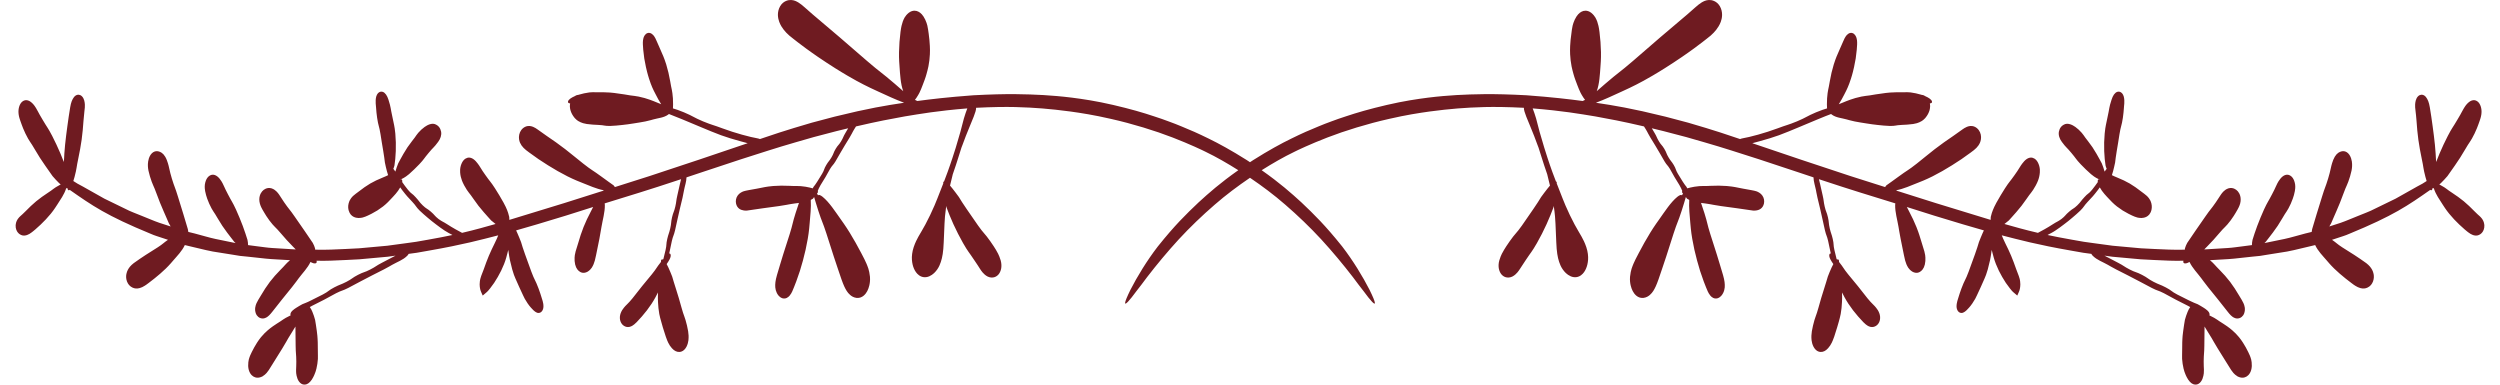 <svg width="156" height="24" viewBox="0 0 156 24" fill="none" xmlns="http://www.w3.org/2000/svg">
<path d="M154.877 13.649C154.823 13.576 154.778 13.532 154.733 13.49C154.645 13.414 154.562 13.34 154.401 13.178C154.075 12.861 154.082 12.847 153.74 12.558C153.392 12.283 153.389 12.287 153.028 12.042C152.662 11.81 152.679 11.76 152.299 11.558C152.268 11.542 152.24 11.528 152.213 11.515C152.253 11.48 152.291 11.446 152.323 11.415C152.461 11.283 152.592 11.134 152.722 10.987C152.874 10.77 152.939 10.678 153.185 10.328C153.513 9.854 153.508 9.848 153.812 9.346C154.104 8.834 154.149 8.873 154.414 8.331C154.544 8.057 154.597 7.912 154.65 7.766C154.676 7.692 154.703 7.618 154.736 7.526C154.768 7.429 154.813 7.31 154.839 7.12C154.864 6.927 154.838 6.765 154.799 6.644C154.759 6.522 154.703 6.425 154.625 6.355C154.547 6.285 154.451 6.242 154.333 6.252C154.216 6.262 154.096 6.329 153.981 6.443C153.867 6.557 153.802 6.662 153.753 6.742C153.707 6.823 153.672 6.888 153.634 6.953C153.565 7.085 153.494 7.217 153.342 7.468C153.046 7.976 153.019 7.951 152.743 8.482C152.477 9.02 152.473 9.017 152.23 9.575C152.122 9.834 152.066 9.976 152.016 10.109C152.01 10.032 152.004 9.954 152 9.878C151.999 9.828 151.978 9.413 151.939 9.037C151.876 8.449 151.871 8.45 151.795 7.865C151.713 7.281 151.716 7.28 151.621 6.699C151.567 6.38 151.496 6.209 151.381 6.058C151.323 5.986 151.226 5.899 151.085 5.91C151.02 5.919 150.949 5.944 150.883 6.012C150.817 6.077 150.768 6.176 150.741 6.275C150.692 6.474 150.703 6.6 150.706 6.706C150.715 6.8 150.723 6.873 150.732 6.948C150.749 7.097 150.768 7.245 150.791 7.541C150.842 8.133 150.827 8.136 150.906 8.724C150.994 9.31 150.999 9.308 151.113 9.887C151.239 10.46 151.198 10.477 151.348 11.043C151.377 11.144 151.401 11.226 151.422 11.296C151.338 11.35 151.253 11.403 151.165 11.459C151.058 11.516 150.95 11.575 150.84 11.634C150.402 11.88 149.935 12.143 149.485 12.397C149.024 12.621 148.582 12.837 148.202 13.021C147.855 13.206 147.489 13.327 147.132 13.478C146.771 13.617 146.417 13.781 146.052 13.905L145.351 14.132C145.39 14.063 145.429 13.995 145.467 13.925C145.578 13.683 145.612 13.572 145.789 13.182C146.021 12.651 146.016 12.647 146.224 12.1C146.422 11.547 146.472 11.574 146.645 11.003C146.729 10.721 146.762 10.547 146.77 10.37C146.773 10.279 146.773 10.19 146.755 10.071C146.734 9.956 146.703 9.816 146.603 9.661C146.499 9.507 146.367 9.448 146.266 9.436C146.165 9.426 146.087 9.446 146.013 9.477C145.874 9.537 145.718 9.668 145.593 9.979C145.478 10.287 145.462 10.422 145.425 10.57C145.393 10.715 145.36 10.862 145.275 11.143C145.104 11.704 145.073 11.688 144.902 12.25C144.728 12.81 144.728 12.81 144.555 13.371C144.409 13.859 144.389 13.925 144.277 14.3C144.266 14.358 144.257 14.415 144.249 14.472L143.85 14.57C143.365 14.694 142.955 14.827 142.555 14.91C142.154 14.993 141.771 15.071 141.349 15.158C141.334 15.161 141.317 15.164 141.301 15.167C141.328 15.141 141.356 15.115 141.382 15.088C141.534 14.905 141.588 14.817 141.825 14.516C142.136 14.1 142.129 14.091 142.407 13.639C142.671 13.173 142.716 13.21 142.946 12.708C143.055 12.452 143.099 12.321 143.141 12.175C143.161 12.102 143.181 12.026 143.199 11.925C143.216 11.822 143.237 11.698 143.216 11.511C143.159 11.156 143.008 10.991 142.849 10.927C142.689 10.861 142.483 10.919 142.296 11.151C142.11 11.389 142.076 11.519 142.013 11.639C141.957 11.765 141.9 11.889 141.774 12.126C141.529 12.605 141.5 12.583 141.272 13.079C141.055 13.582 141.05 13.579 140.852 14.096C140.687 14.549 140.67 14.613 140.557 14.969C140.533 15.081 140.52 15.193 140.521 15.294C140.327 15.319 140.126 15.343 139.908 15.374C139.63 15.404 139.329 15.459 138.996 15.477C138.663 15.497 138.301 15.52 137.899 15.544C137.778 15.554 137.661 15.56 137.546 15.565C137.601 15.507 137.665 15.44 137.752 15.354C138.124 14.973 138.12 14.966 138.475 14.559C138.822 14.143 138.861 14.194 139.193 13.752C139.356 13.528 139.43 13.405 139.503 13.283C139.54 13.219 139.577 13.155 139.623 13.076C139.669 12.991 139.729 12.89 139.783 12.712C139.833 12.53 139.827 12.357 139.79 12.227C139.754 12.097 139.699 12.009 139.64 11.938C139.579 11.868 139.51 11.813 139.418 11.774C139.327 11.736 139.211 11.708 139.053 11.753C138.903 11.804 138.814 11.881 138.745 11.947C138.676 12.015 138.631 12.077 138.587 12.139C138.5 12.262 138.428 12.392 138.272 12.617C137.961 13.072 137.935 13.043 137.623 13.498C137.309 13.951 137.309 13.951 136.995 14.403C136.725 14.799 136.69 14.852 136.483 15.157C136.423 15.269 136.37 15.385 136.342 15.494C136.332 15.53 136.331 15.557 136.331 15.58C135.966 15.581 135.636 15.593 135.335 15.575C134.661 15.542 134.12 15.53 133.581 15.493C133.042 15.443 132.503 15.394 131.829 15.333C131.493 15.287 131.124 15.238 130.704 15.181C130.493 15.152 130.271 15.121 130.034 15.088C129.798 15.047 129.546 15.002 129.278 14.955C128.702 14.854 128.207 14.757 127.767 14.664C127.798 14.646 127.83 14.628 127.861 14.612C127.884 14.599 128.086 14.503 128.257 14.386C128.529 14.208 128.525 14.195 128.79 14.003C129.052 13.8 129.054 13.806 129.308 13.589C129.561 13.367 129.566 13.377 129.811 13.142C130.054 12.903 130.026 12.856 130.26 12.607C130.488 12.346 130.502 12.367 130.722 12.094C130.89 11.888 130.925 11.832 131.027 11.693C131.185 11.987 131.425 12.227 131.636 12.45C131.661 12.48 131.878 12.714 132.099 12.884C132.448 13.143 132.452 13.136 132.821 13.341C133.008 13.437 133.104 13.477 133.2 13.517C133.303 13.555 133.408 13.602 133.634 13.603C133.861 13.593 133.997 13.516 134.108 13.394C134.16 13.329 134.21 13.248 134.241 13.138C134.272 13.03 134.291 12.87 134.247 12.697C134.203 12.524 134.14 12.435 134.09 12.366C134.04 12.298 133.995 12.254 133.95 12.213C133.861 12.132 133.763 12.064 133.594 11.937C133.25 11.685 133.255 11.67 132.895 11.452C132.531 11.251 132.528 11.258 132.153 11.095C131.967 11.022 131.874 10.973 131.782 10.93C131.813 10.843 131.838 10.752 131.858 10.678C131.906 10.503 131.943 10.323 131.983 10.143C132.018 9.904 132.018 9.8 132.086 9.415C132.177 8.897 132.17 8.895 132.255 8.376C132.337 7.855 132.391 7.869 132.468 7.347C132.505 7.085 132.514 6.953 132.525 6.82C132.531 6.753 132.536 6.686 132.542 6.604C132.549 6.529 132.567 6.402 132.557 6.246C132.552 6.165 132.541 6.092 132.522 6.021C132.504 5.955 132.464 5.871 132.423 5.827C132.337 5.73 132.236 5.704 132.144 5.724C132.098 5.734 132.05 5.758 132.009 5.792C131.972 5.824 131.938 5.861 131.908 5.903C131.85 5.983 131.797 6.105 131.76 6.225C131.594 6.731 131.636 6.752 131.518 7.272C131.419 7.8 131.387 7.793 131.332 8.335C131.295 8.88 131.292 8.881 131.302 9.428C131.326 9.902 131.338 9.965 131.386 10.325C131.404 10.401 131.428 10.469 131.457 10.534C131.443 10.55 131.431 10.566 131.421 10.58C131.388 10.621 131.357 10.664 131.327 10.707C131.326 10.703 131.325 10.699 131.323 10.696C131.278 10.523 131.217 10.356 131.151 10.193C131.051 9.989 130.995 9.916 130.824 9.599C130.581 9.185 130.574 9.189 130.296 8.814C130.004 8.459 130.038 8.403 129.709 8.09C129.542 7.944 129.453 7.88 129.348 7.825C129.297 7.799 129.242 7.774 129.17 7.751C129.096 7.732 129.008 7.705 128.872 7.741C128.622 7.831 128.518 8.011 128.475 8.215C128.434 8.426 128.514 8.661 128.659 8.853C128.934 9.229 128.965 9.189 129.254 9.543C129.548 9.889 129.526 9.923 129.835 10.249C130.15 10.567 130.143 10.569 130.478 10.867C130.628 10.992 130.722 11.054 130.811 11.104C130.874 11.138 130.934 11.169 131.018 11.198C131.017 11.2 131.014 11.202 131.013 11.205C130.909 11.153 130.885 11.248 130.902 11.363C130.747 11.573 130.735 11.608 130.54 11.847C130.325 12.113 130.284 12.054 130.064 12.307C129.836 12.549 129.857 12.585 129.621 12.816C129.383 13.045 129.357 12.995 129.113 13.209C128.867 13.418 128.891 13.466 128.637 13.664C128.379 13.85 128.365 13.819 128.102 13.99C127.84 14.164 127.835 14.151 127.568 14.312C127.353 14.426 127.31 14.459 127.166 14.53C126.32 14.333 125.693 14.151 125.077 13.977C125.171 13.907 125.262 13.833 125.354 13.754C125.511 13.59 125.569 13.507 125.819 13.233C126.147 12.854 126.142 12.846 126.443 12.429C126.731 11.999 126.772 12.041 127.031 11.573C127.158 11.336 127.21 11.184 127.246 11.029C127.264 10.951 127.278 10.869 127.286 10.762C127.295 10.66 127.294 10.514 127.248 10.349C127.15 10.02 126.988 9.89 126.834 9.846C126.678 9.805 126.495 9.861 126.305 10.066C126.122 10.277 126.07 10.38 125.997 10.494C125.929 10.606 125.86 10.716 125.711 10.924C125.418 11.344 125.392 11.315 125.112 11.751C124.838 12.195 124.835 12.188 124.574 12.651C124.463 12.857 124.405 12.986 124.358 13.104C124.311 13.225 124.269 13.334 124.223 13.538C124.215 13.6 124.214 13.661 124.215 13.721C123.375 13.468 122.388 13.165 120.805 12.677C119.777 12.35 119 12.104 118.35 11.9C118.343 11.892 118.336 11.882 118.328 11.873C118.783 11.786 119.258 11.571 119.697 11.397C119.751 11.379 120.196 11.204 120.59 11.004C121.205 10.684 121.203 10.677 121.803 10.315C122.398 9.935 122.399 9.937 122.977 9.516C123.262 9.311 123.436 9.159 123.549 8.907C123.604 8.779 123.642 8.606 123.601 8.403C123.558 8.198 123.426 8.004 123.222 7.91C123.007 7.817 122.845 7.874 122.735 7.915C122.621 7.962 122.542 8.017 122.466 8.069C122.319 8.177 122.176 8.282 121.884 8.482C121.302 8.889 121.295 8.875 120.727 9.31C120.164 9.753 120.168 9.762 119.609 10.207C119.05 10.649 119.03 10.607 118.465 11.024C118.062 11.312 117.947 11.404 117.709 11.567C117.674 11.604 117.648 11.64 117.629 11.673C116.101 11.194 115.151 10.894 112.381 9.963C111.025 9.505 110.107 9.194 109.343 8.936C109.61 8.872 109.877 8.788 110.13 8.718C110.183 8.706 110.621 8.581 111.012 8.437C111.624 8.206 111.622 8.196 112.227 7.948C112.83 7.695 112.83 7.695 113.433 7.443C113.872 7.261 113.993 7.215 114.26 7.113C114.275 7.127 114.291 7.142 114.307 7.153C114.576 7.347 114.919 7.364 115.219 7.449C115.249 7.458 115.499 7.531 115.73 7.578C116.091 7.647 116.092 7.642 116.455 7.701C116.818 7.756 116.817 7.76 117.183 7.8C117.549 7.833 117.548 7.845 117.916 7.859C118.284 7.867 118.283 7.811 118.651 7.796C119.019 7.77 119.019 7.788 119.387 7.737C119.574 7.706 119.672 7.673 119.767 7.631C119.861 7.584 119.962 7.552 120.133 7.37C120.292 7.179 120.347 7.046 120.396 6.906C120.417 6.834 120.435 6.758 120.439 6.654C120.439 6.602 120.439 6.546 120.428 6.479C120.426 6.47 120.423 6.461 120.422 6.452C120.515 6.444 120.575 6.413 120.555 6.33C120.525 6.203 120.334 6.088 120.142 6.004C120.108 5.982 120.075 5.963 120.045 5.949C120.003 5.934 119.962 5.924 119.919 5.921C119.908 5.918 119.895 5.914 119.885 5.91C119.665 5.844 119.441 5.796 119.217 5.766C119.068 5.751 118.963 5.754 118.836 5.756C118.708 5.753 118.558 5.756 118.32 5.758C117.999 5.767 117.838 5.779 117.68 5.8C117.52 5.817 117.361 5.84 117.044 5.89C116.413 6.012 116.402 5.947 115.776 6.118C115.227 6.285 115.169 6.34 114.741 6.504C114.872 6.306 114.984 6.083 115.092 5.879C115.111 5.841 115.283 5.526 115.397 5.207C115.487 4.958 115.526 4.83 115.563 4.701C115.6 4.573 115.635 4.443 115.694 4.179C115.8 3.648 115.806 3.648 115.862 3.102C115.871 2.965 115.878 2.862 115.884 2.775C115.888 2.678 115.885 2.596 115.876 2.508C115.86 2.42 115.85 2.326 115.766 2.199C115.725 2.139 115.666 2.087 115.59 2.063C115.519 2.036 115.414 2.053 115.342 2.102C115.197 2.203 115.151 2.306 115.105 2.385C115.068 2.46 115.043 2.518 115.016 2.579C114.965 2.698 114.915 2.819 114.808 3.053C114.605 3.529 114.59 3.52 114.427 4.022C114.279 4.534 114.285 4.538 114.181 5.065C114.096 5.597 114.052 5.59 114.01 6.137C113.994 6.462 113.999 6.596 114.008 6.764C113.824 6.821 113.672 6.864 113.321 7.009C112.719 7.263 112.733 7.321 112.131 7.573C111.529 7.82 111.52 7.783 110.915 8.011C110.309 8.227 110.309 8.224 109.698 8.404C109.166 8.546 109.095 8.563 108.682 8.643C108.647 8.655 108.613 8.666 108.578 8.677C108.441 8.631 108.306 8.586 108.172 8.541C107.644 8.366 107.119 8.183 106.454 7.986C106.123 7.888 105.758 7.779 105.343 7.656C104.926 7.546 104.458 7.422 103.924 7.28C101.782 6.75 100.696 6.579 99.612 6.416C99.603 6.415 99.594 6.414 99.584 6.412C100.129 6.211 100.68 5.949 101.197 5.713C101.28 5.677 101.958 5.371 102.561 5.038C103.033 4.776 103.266 4.636 103.498 4.495C103.729 4.353 103.962 4.212 104.42 3.911C104.877 3.61 105.103 3.453 105.329 3.293C105.554 3.135 105.779 2.974 106.221 2.636C106.442 2.46 106.602 2.343 106.747 2.22C106.887 2.097 106.994 1.983 107.094 1.856C107.192 1.727 107.289 1.588 107.376 1.364C107.416 1.249 107.455 1.111 107.458 0.936C107.46 0.759 107.422 0.562 107.316 0.382C107.208 0.204 107.074 0.113 106.958 0.063C106.842 0.011 106.735 -0.003 106.639 0C106.443 0.009 106.306 0.08 106.178 0.156C105.921 0.315 105.724 0.53 105.298 0.89C104.444 1.615 104.443 1.615 103.589 2.339C102.739 3.075 102.739 3.075 101.891 3.809C101.04 4.541 101.018 4.496 100.167 5.228C99.94 5.423 99.775 5.567 99.637 5.689C99.807 5.232 99.833 4.653 99.87 4.143C99.875 4.09 99.911 3.651 99.901 3.249C99.879 2.619 99.874 2.621 99.808 1.996C99.768 1.678 99.724 1.508 99.668 1.348C99.606 1.195 99.543 1.004 99.293 0.799C99.164 0.701 99.044 0.67 98.945 0.667C98.844 0.666 98.765 0.69 98.692 0.727C98.548 0.802 98.41 0.926 98.265 1.224C98.127 1.526 98.112 1.697 98.085 1.853C98.059 2.012 98.04 2.172 98.005 2.488C97.972 2.806 97.976 2.968 97.97 3.127C97.972 3.288 97.971 3.449 98.007 3.767C98.029 3.924 98.051 4.042 98.066 4.139C98.088 4.235 98.106 4.313 98.123 4.389C98.14 4.466 98.162 4.541 98.189 4.634C98.217 4.728 98.248 4.841 98.302 4.984C98.353 5.131 98.396 5.236 98.431 5.326C98.464 5.417 98.492 5.49 98.523 5.559C98.582 5.702 98.644 5.844 98.806 6.092C98.844 6.145 98.877 6.19 98.908 6.232C98.857 6.254 98.806 6.279 98.758 6.302C97.897 6.188 96.882 6.065 95.26 5.945C93.076 5.829 91.981 5.877 90.888 5.932C90.341 5.967 89.795 6.008 89.114 6.093C88.433 6.181 87.615 6.299 86.536 6.549C85.457 6.8 84.654 7.035 83.99 7.258C83.657 7.366 83.359 7.468 83.079 7.575C82.799 7.679 82.535 7.776 82.275 7.888C81.749 8.099 81.229 8.328 80.588 8.644C79.944 8.957 79.181 9.371 78.192 9.995C78.124 10.038 78.065 10.079 77.999 10.122C77.934 10.079 77.876 10.038 77.808 9.995C76.817 9.371 76.055 8.957 75.413 8.644C74.771 8.328 74.25 8.099 73.725 7.888C73.465 7.776 73.201 7.679 72.92 7.575C72.64 7.468 72.342 7.366 72.009 7.258C71.346 7.035 70.543 6.8 69.464 6.549C68.385 6.299 67.567 6.181 66.886 6.093C66.204 6.008 65.658 5.967 65.112 5.932C64.018 5.877 62.924 5.829 60.739 5.945C59.117 6.065 58.103 6.188 57.243 6.302C57.193 6.279 57.142 6.254 57.092 6.232C57.123 6.19 57.156 6.145 57.193 6.092C57.356 5.844 57.418 5.702 57.476 5.559C57.507 5.49 57.535 5.417 57.568 5.326C57.603 5.236 57.648 5.131 57.697 4.984C57.752 4.841 57.783 4.728 57.81 4.634C57.837 4.541 57.861 4.466 57.876 4.389C57.894 4.313 57.911 4.235 57.934 4.139C57.949 4.042 57.97 3.924 57.993 3.767C58.029 3.449 58.028 3.288 58.03 3.127C58.024 2.968 58.028 2.806 57.995 2.488C57.961 2.172 57.94 2.012 57.914 1.853C57.888 1.697 57.872 1.526 57.734 1.224C57.59 0.926 57.451 0.802 57.307 0.727C57.234 0.69 57.155 0.666 57.055 0.667C56.956 0.67 56.835 0.701 56.706 0.799C56.456 1.004 56.393 1.195 56.332 1.348C56.276 1.508 56.232 1.678 56.191 1.996C56.125 2.621 56.12 2.619 56.099 3.249C56.089 3.651 56.124 4.09 56.13 4.143C56.167 4.653 56.192 5.232 56.362 5.689C56.225 5.567 56.059 5.423 55.833 5.228C54.982 4.496 54.96 4.541 54.109 3.809C53.26 3.075 53.26 3.075 52.41 2.339C51.557 1.615 51.557 1.615 50.702 0.89C50.276 0.53 50.079 0.315 49.821 0.156C49.694 0.08 49.557 0.009 49.361 0C49.265 -0.003 49.159 0.011 49.041 0.063C48.926 0.113 48.792 0.204 48.685 0.382C48.578 0.562 48.539 0.759 48.541 0.936C48.545 1.111 48.584 1.249 48.624 1.364C48.71 1.588 48.807 1.727 48.905 1.856C49.005 1.983 49.112 2.097 49.253 2.22C49.398 2.343 49.558 2.46 49.779 2.636C50.221 2.974 50.446 3.135 50.671 3.293C50.896 3.453 51.122 3.61 51.579 3.911C52.037 4.212 52.27 4.353 52.502 4.495C52.734 4.636 52.967 4.776 53.439 5.038C54.041 5.371 54.72 5.677 54.802 5.713C55.319 5.949 55.871 6.211 56.416 6.412C56.406 6.414 56.397 6.415 56.387 6.416C55.304 6.579 54.218 6.75 52.075 7.28C51.541 7.422 51.074 7.546 50.656 7.656C50.242 7.779 49.877 7.888 49.545 7.986C48.88 8.183 48.355 8.366 47.827 8.541C47.693 8.586 47.558 8.631 47.421 8.677C47.386 8.666 47.352 8.655 47.317 8.643C46.905 8.563 46.834 8.546 46.303 8.404C45.691 8.224 45.69 8.227 45.084 8.011C44.48 7.783 44.471 7.82 43.868 7.573C43.267 7.321 43.281 7.263 42.678 7.009C42.328 6.864 42.176 6.821 41.992 6.764C42 6.596 42.006 6.462 41.99 6.137C41.948 5.59 41.904 5.597 41.819 5.065C41.715 4.538 41.72 4.534 41.573 4.022C41.41 3.52 41.394 3.529 41.191 3.053C41.084 2.819 41.035 2.698 40.983 2.579C40.956 2.518 40.932 2.46 40.894 2.385C40.848 2.306 40.803 2.203 40.658 2.102C40.585 2.053 40.48 2.036 40.409 2.063C40.334 2.087 40.274 2.139 40.233 2.199C40.149 2.326 40.139 2.42 40.124 2.508C40.114 2.596 40.111 2.678 40.116 2.775C40.122 2.862 40.129 2.965 40.137 3.102C40.194 3.648 40.199 3.648 40.305 4.179C40.365 4.443 40.4 4.573 40.437 4.701C40.474 4.83 40.512 4.958 40.602 5.207C40.716 5.526 40.889 5.841 40.909 5.879C41.015 6.083 41.128 6.306 41.258 6.504C40.831 6.34 40.773 6.285 40.224 6.118C39.597 5.947 39.588 6.012 38.956 5.89C38.639 5.84 38.48 5.817 38.319 5.8C38.161 5.779 38.001 5.767 37.679 5.758C37.441 5.756 37.292 5.753 37.164 5.756C37.036 5.754 36.932 5.751 36.783 5.766C36.559 5.796 36.334 5.844 36.115 5.91C36.104 5.914 36.092 5.918 36.081 5.921C36.038 5.924 35.997 5.934 35.955 5.949C35.925 5.963 35.891 5.982 35.857 6.004C35.665 6.088 35.475 6.203 35.445 6.33C35.424 6.413 35.485 6.444 35.578 6.452C35.577 6.461 35.573 6.47 35.572 6.479C35.56 6.546 35.56 6.602 35.56 6.654C35.564 6.758 35.583 6.834 35.605 6.906C35.653 7.046 35.708 7.179 35.866 7.37C36.037 7.552 36.138 7.584 36.233 7.631C36.328 7.673 36.426 7.706 36.613 7.737C36.981 7.788 36.981 7.77 37.348 7.796C37.716 7.811 37.716 7.867 38.084 7.859C38.451 7.845 38.451 7.833 38.817 7.8C39.182 7.76 39.182 7.756 39.545 7.701C39.908 7.642 39.908 7.647 40.271 7.578C40.5 7.531 40.75 7.458 40.779 7.449C41.081 7.364 41.423 7.347 41.693 7.153C41.709 7.142 41.724 7.127 41.74 7.113C42.007 7.215 42.127 7.261 42.566 7.443C43.169 7.695 43.169 7.695 43.773 7.948C44.379 8.196 44.376 8.206 44.988 8.437C45.38 8.581 45.817 8.706 45.869 8.718C46.123 8.788 46.389 8.872 46.656 8.936C45.893 9.194 44.974 9.505 43.618 9.963C40.848 10.894 39.899 11.194 38.371 11.673C38.351 11.64 38.325 11.604 38.29 11.567C38.052 11.404 37.937 11.312 37.535 11.024C36.969 10.607 36.95 10.649 36.391 10.207C35.831 9.762 35.836 9.753 35.272 9.31C34.705 8.875 34.698 8.889 34.116 8.482C33.823 8.282 33.681 8.177 33.533 8.069C33.458 8.017 33.379 7.962 33.265 7.915C33.155 7.874 32.992 7.817 32.778 7.91C32.573 8.004 32.441 8.198 32.399 8.403C32.357 8.606 32.395 8.779 32.45 8.907C32.564 9.159 32.738 9.311 33.022 9.516C33.6 9.937 33.602 9.935 34.196 10.315C34.797 10.677 34.795 10.684 35.411 11.004C35.805 11.204 36.249 11.379 36.302 11.397C36.741 11.571 37.216 11.786 37.672 11.873C37.664 11.882 37.657 11.892 37.649 11.9C37.001 12.104 36.223 12.35 35.195 12.677C33.613 13.165 32.624 13.468 31.784 13.721C31.785 13.661 31.784 13.6 31.776 13.538C31.73 13.334 31.688 13.225 31.642 13.104C31.595 12.986 31.537 12.857 31.425 12.651C31.165 12.188 31.162 12.195 30.887 11.751C30.607 11.315 30.581 11.344 30.289 10.924C30.14 10.716 30.071 10.606 30.003 10.494C29.929 10.38 29.878 10.277 29.694 10.066C29.505 9.861 29.321 9.805 29.166 9.846C29.012 9.89 28.849 10.02 28.751 10.349C28.706 10.514 28.705 10.66 28.713 10.762C28.721 10.869 28.735 10.951 28.753 11.029C28.79 11.184 28.842 11.336 28.968 11.573C29.227 12.041 29.269 11.999 29.557 12.429C29.857 12.846 29.853 12.854 30.181 13.233C30.431 13.507 30.488 13.59 30.647 13.754C30.737 13.833 30.829 13.907 30.923 13.977C30.306 14.151 29.68 14.333 28.834 14.53C28.69 14.459 28.645 14.426 28.432 14.312C28.165 14.151 28.16 14.164 27.898 13.99C27.634 13.819 27.621 13.85 27.362 13.664C27.109 13.466 27.132 13.418 26.887 13.209C26.643 12.995 26.616 13.045 26.379 12.816C26.142 12.585 26.164 12.549 25.936 12.307C25.715 12.054 25.675 12.113 25.46 11.847C25.265 11.608 25.252 11.573 25.098 11.363C25.114 11.248 25.091 11.153 24.987 11.205C24.985 11.202 24.984 11.2 24.982 11.198C25.066 11.169 25.126 11.138 25.189 11.104C25.277 11.054 25.372 10.992 25.523 10.867C25.856 10.569 25.849 10.567 26.165 10.249C26.474 9.923 26.452 9.889 26.746 9.543C27.034 9.189 27.065 9.229 27.34 8.853C27.485 8.661 27.565 8.426 27.525 8.215C27.482 8.011 27.378 7.831 27.127 7.741C26.991 7.705 26.904 7.732 26.829 7.751C26.757 7.774 26.703 7.799 26.652 7.825C26.548 7.88 26.458 7.944 26.29 8.09C25.962 8.403 25.997 8.459 25.704 8.814C25.425 9.189 25.42 9.185 25.175 9.599C25.004 9.916 24.949 9.989 24.849 10.193C24.784 10.356 24.722 10.523 24.675 10.696C24.675 10.699 24.673 10.703 24.672 10.707C24.642 10.664 24.612 10.621 24.579 10.58C24.568 10.566 24.557 10.55 24.544 10.534C24.571 10.469 24.597 10.401 24.614 10.325C24.662 9.965 24.674 9.902 24.697 9.428C24.707 8.881 24.704 8.88 24.668 8.335C24.613 7.793 24.581 7.8 24.481 7.272C24.363 6.752 24.404 6.731 24.241 6.225C24.203 6.105 24.15 5.983 24.091 5.903C24.061 5.861 24.027 5.824 23.99 5.792C23.951 5.758 23.901 5.734 23.855 5.724C23.763 5.704 23.662 5.73 23.577 5.827C23.536 5.871 23.495 5.955 23.478 6.021C23.458 6.092 23.448 6.165 23.443 6.246C23.433 6.402 23.451 6.529 23.457 6.604C23.464 6.686 23.469 6.753 23.475 6.82C23.485 6.953 23.494 7.085 23.532 7.347C23.608 7.869 23.662 7.855 23.744 8.376C23.829 8.895 23.822 8.897 23.913 9.415C23.982 9.8 23.982 9.904 24.018 10.143C24.057 10.323 24.093 10.503 24.142 10.678C24.161 10.752 24.187 10.843 24.218 10.93C24.125 10.973 24.033 11.022 23.847 11.095C23.472 11.258 23.468 11.251 23.104 11.452C22.744 11.67 22.749 11.685 22.405 11.937C22.237 12.064 22.138 12.132 22.049 12.213C22.004 12.254 21.96 12.298 21.909 12.366C21.86 12.435 21.798 12.524 21.753 12.697C21.708 12.87 21.727 13.03 21.759 13.138C21.79 13.248 21.839 13.329 21.892 13.394C22.003 13.516 22.138 13.593 22.366 13.603C22.592 13.602 22.697 13.555 22.8 13.517C22.896 13.477 22.992 13.437 23.179 13.341C23.548 13.136 23.552 13.143 23.901 12.884C24.122 12.714 24.339 12.48 24.363 12.45C24.574 12.227 24.815 11.987 24.973 11.693C25.074 11.832 25.109 11.888 25.277 12.094C25.498 12.367 25.511 12.346 25.739 12.607C25.974 12.856 25.946 12.903 26.188 13.142C26.434 13.377 26.439 13.367 26.691 13.589C26.946 13.806 26.949 13.8 27.209 14.003C27.475 14.195 27.47 14.208 27.742 14.386C27.914 14.503 28.115 14.599 28.138 14.612C28.171 14.628 28.201 14.646 28.233 14.664C27.793 14.757 27.297 14.854 26.722 14.955C26.453 15.002 26.202 15.047 25.966 15.088C25.729 15.121 25.506 15.152 25.296 15.181C24.875 15.238 24.506 15.287 24.17 15.333C23.496 15.394 22.957 15.443 22.418 15.493C21.879 15.53 21.338 15.542 20.663 15.575C20.363 15.593 20.034 15.581 19.668 15.58C19.67 15.557 19.668 15.53 19.658 15.494C19.63 15.385 19.576 15.269 19.517 15.157C19.309 14.852 19.274 14.799 19.004 14.403C18.691 13.951 18.691 13.951 18.376 13.498C18.064 13.043 18.039 13.072 17.727 12.617C17.572 12.392 17.499 12.262 17.413 12.139C17.369 12.077 17.323 12.015 17.254 11.947C17.185 11.881 17.096 11.804 16.946 11.753C16.789 11.708 16.673 11.736 16.581 11.774C16.49 11.813 16.421 11.868 16.36 11.938C16.301 12.009 16.245 12.097 16.209 12.227C16.172 12.357 16.167 12.53 16.218 12.712C16.27 12.89 16.331 12.991 16.376 13.076C16.422 13.155 16.46 13.219 16.498 13.283C16.57 13.405 16.643 13.528 16.807 13.752C17.139 14.194 17.177 14.143 17.524 14.559C17.88 14.966 17.876 14.973 18.248 15.354C18.334 15.44 18.399 15.507 18.454 15.565C18.339 15.56 18.222 15.554 18.1 15.544C17.699 15.52 17.337 15.497 17.003 15.477C16.671 15.459 16.37 15.404 16.092 15.374C15.873 15.343 15.672 15.319 15.479 15.294C15.48 15.193 15.466 15.081 15.443 14.969C15.329 14.613 15.313 14.549 15.148 14.096C14.95 13.579 14.945 13.582 14.727 13.079C14.499 12.583 14.471 12.605 14.225 12.126C14.1 11.889 14.043 11.765 13.986 11.639C13.923 11.519 13.889 11.389 13.704 11.151C13.516 10.919 13.31 10.861 13.152 10.927C12.992 10.991 12.84 11.156 12.784 11.511C12.762 11.698 12.785 11.822 12.8 11.925C12.819 12.026 12.838 12.102 12.859 12.175C12.9 12.321 12.944 12.452 13.054 12.708C13.284 13.21 13.329 13.173 13.592 13.639C13.871 14.091 13.865 14.1 14.175 14.516C14.412 14.817 14.466 14.905 14.617 15.088C14.644 15.115 14.672 15.141 14.699 15.167C14.684 15.164 14.666 15.161 14.651 15.158C14.228 15.071 13.845 14.993 13.444 14.91C13.044 14.827 12.634 14.694 12.15 14.57L11.751 14.472C11.743 14.415 11.734 14.358 11.722 14.3C11.61 13.925 11.59 13.859 11.444 13.371C11.271 12.81 11.271 12.81 11.098 12.25C10.928 11.688 10.896 11.704 10.724 11.143C10.639 10.862 10.607 10.715 10.574 10.57C10.538 10.422 10.522 10.287 10.406 9.979C10.282 9.668 10.127 9.537 9.987 9.477C9.913 9.446 9.834 9.426 9.733 9.436C9.632 9.448 9.5 9.507 9.396 9.661C9.296 9.816 9.265 9.956 9.245 10.071C9.226 10.19 9.227 10.279 9.229 10.37C9.238 10.547 9.27 10.721 9.355 11.003C9.529 11.574 9.578 11.547 9.775 12.1C9.983 12.647 9.978 12.651 10.21 13.182C10.389 13.572 10.422 13.683 10.533 13.925C10.571 13.995 10.609 14.063 10.648 14.132L9.948 13.905C9.584 13.781 9.228 13.617 8.868 13.478C8.511 13.327 8.145 13.206 7.798 13.021C7.418 12.837 6.974 12.621 6.515 12.397C6.064 12.143 5.597 11.88 5.16 11.634C5.049 11.575 4.941 11.516 4.835 11.459C4.746 11.403 4.661 11.35 4.576 11.296C4.599 11.226 4.623 11.144 4.651 11.043C4.802 10.477 4.762 10.46 4.886 9.887C5 9.308 5.006 9.31 5.094 8.724C5.173 8.136 5.157 8.133 5.21 7.541C5.233 7.245 5.25 7.097 5.267 6.948C5.276 6.873 5.284 6.8 5.293 6.706C5.297 6.6 5.308 6.474 5.258 6.275C5.232 6.176 5.182 6.077 5.116 6.012C5.05 5.944 4.979 5.919 4.914 5.91C4.774 5.899 4.676 5.986 4.618 6.058C4.504 6.209 4.432 6.38 4.379 6.699C4.284 7.28 4.288 7.281 4.205 7.865C4.129 8.45 4.124 8.449 4.061 9.037C4.022 9.413 4 9.828 4 9.878C3.996 9.954 3.99 10.032 3.984 10.109C3.933 9.976 3.877 9.834 3.769 9.575C3.527 9.017 3.522 9.02 3.257 8.482C2.981 7.951 2.954 7.976 2.657 7.468C2.505 7.217 2.435 7.085 2.365 6.953C2.328 6.888 2.292 6.823 2.247 6.742C2.198 6.662 2.132 6.557 2.018 6.443C1.903 6.329 1.783 6.262 1.667 6.252C1.549 6.242 1.453 6.285 1.374 6.355C1.297 6.425 1.24 6.522 1.2 6.644C1.162 6.765 1.136 6.927 1.161 7.12C1.187 7.31 1.232 7.429 1.264 7.526C1.297 7.618 1.323 7.692 1.35 7.766C1.403 7.912 1.456 8.057 1.585 8.331C1.85 8.873 1.896 8.834 2.187 9.346C2.491 9.848 2.486 9.854 2.816 10.328C3.06 10.678 3.125 10.77 3.278 10.987C3.407 11.134 3.538 11.283 3.677 11.415C3.709 11.446 3.747 11.48 3.787 11.515C3.76 11.528 3.731 11.542 3.7 11.558C3.321 11.76 3.337 11.81 2.971 12.042C2.611 12.287 2.608 12.283 2.26 12.558C1.918 12.847 1.925 12.861 1.599 13.178C1.437 13.34 1.355 13.414 1.267 13.49C1.222 13.532 1.176 13.576 1.123 13.649C1.073 13.724 0.998 13.827 0.976 14.045C0.962 14.267 1.047 14.429 1.114 14.508C1.185 14.594 1.251 14.634 1.318 14.664C1.452 14.722 1.618 14.723 1.831 14.599C2.039 14.469 2.108 14.39 2.2 14.32C2.284 14.245 2.37 14.172 2.537 14.015C2.863 13.69 2.867 13.695 3.171 13.336C3.364 13.103 3.545 12.811 3.568 12.777C3.764 12.467 4.005 12.141 4.124 11.766C4.142 11.754 4.161 11.741 4.178 11.727C4.189 11.735 4.199 11.741 4.209 11.748C4.215 11.783 4.224 11.816 4.239 11.839C4.271 11.888 4.31 11.882 4.35 11.847C5.751 12.827 6.638 13.452 9.398 14.587C9.658 14.706 9.911 14.77 10.145 14.853C10.261 14.891 10.373 14.928 10.482 14.964C10.203 15.153 10.183 15.214 9.843 15.433C9.467 15.671 9.467 15.671 9.092 15.908C8.715 16.155 8.729 16.151 8.343 16.421C8.148 16.574 8.051 16.699 7.977 16.84C7.94 16.911 7.907 16.989 7.885 17.103C7.866 17.212 7.853 17.372 7.922 17.56C7.993 17.743 8.089 17.828 8.163 17.884C8.241 17.939 8.305 17.965 8.372 17.984C8.503 18.016 8.651 18.019 8.875 17.917C9.095 17.805 9.181 17.726 9.274 17.659C9.366 17.591 9.458 17.522 9.639 17.376C9.998 17.08 10 17.084 10.344 16.76C10.563 16.55 10.782 16.288 10.809 16.256C11.059 15.963 11.36 15.667 11.533 15.292C11.671 15.325 11.805 15.358 11.931 15.388C12.607 15.546 13.144 15.692 13.691 15.761C13.963 15.805 14.235 15.848 14.523 15.894C14.668 15.918 14.816 15.942 14.971 15.967C15.126 15.982 15.289 15.999 15.46 16.016C15.8 16.053 16.174 16.094 16.601 16.14C17.027 16.183 17.505 16.195 18.051 16.232C18.067 16.233 18.082 16.233 18.098 16.235C17.812 16.477 17.803 16.541 17.486 16.853C17.152 17.207 17.148 17.201 16.838 17.591C16.54 17.996 16.549 18.008 16.278 18.443C16.15 18.662 16.069 18.774 16.007 18.918C15.976 18.989 15.945 19.065 15.927 19.183C15.909 19.293 15.905 19.49 16.023 19.672C16.15 19.847 16.282 19.866 16.372 19.873C16.466 19.876 16.541 19.853 16.608 19.818C16.737 19.75 16.848 19.637 17.001 19.442C17.303 19.059 17.303 19.059 17.606 18.676C17.913 18.298 17.913 18.298 18.219 17.918C18.413 17.675 18.616 17.396 18.64 17.362C18.884 17.034 19.194 16.73 19.375 16.345C19.51 16.422 19.655 16.477 19.732 16.409C19.772 16.375 19.772 16.325 19.752 16.27C20.077 16.272 20.373 16.28 20.645 16.265C21.327 16.232 21.873 16.218 22.418 16.181C22.963 16.132 23.507 16.082 24.188 16.02C24.345 15.998 24.51 15.975 24.684 15.952C24.65 15.969 24.612 15.989 24.57 16.011C24.198 16.201 24.2 16.207 23.829 16.398C23.458 16.589 23.471 16.63 23.099 16.82C22.729 17.012 22.712 16.957 22.341 17.149C21.969 17.34 21.987 17.395 21.616 17.586C21.244 17.777 21.232 17.738 20.862 17.93C20.49 18.12 20.511 18.187 20.14 18.378C19.77 18.569 19.766 18.56 19.396 18.752C19.12 18.893 19.041 18.906 18.867 18.982C18.74 19.055 18.61 19.124 18.486 19.206C18.351 19.295 18.125 19.44 18.122 19.616C18.121 19.644 18.126 19.664 18.135 19.682C18.117 19.69 18.101 19.697 18.081 19.706C17.661 19.908 17.674 19.953 17.267 20.2C17.065 20.329 16.967 20.404 16.869 20.478C16.772 20.555 16.673 20.63 16.492 20.811C16.312 20.996 16.233 21.105 16.153 21.213C16.077 21.325 15.999 21.434 15.863 21.677C15.729 21.925 15.669 22.048 15.607 22.19C15.555 22.335 15.482 22.477 15.486 22.84C15.495 23.024 15.543 23.174 15.604 23.277C15.664 23.38 15.732 23.445 15.803 23.49C15.945 23.571 16.109 23.616 16.37 23.492C16.622 23.338 16.691 23.197 16.775 23.089C16.854 22.972 16.92 22.858 17.058 22.636C17.335 22.192 17.335 22.192 17.612 21.748C17.787 21.463 17.969 21.14 17.99 21.101C18.129 20.861 18.295 20.625 18.436 20.375C18.436 20.433 18.437 20.496 18.437 20.575C18.443 21.071 18.443 21.071 18.448 21.567C18.452 22.062 18.485 22.062 18.49 22.558C18.492 22.804 18.478 22.929 18.476 23.069C18.479 23.205 18.46 23.346 18.567 23.643C18.627 23.791 18.718 23.892 18.799 23.942C18.884 23.991 18.955 24.004 19.028 23.999C19.17 23.988 19.313 23.902 19.461 23.683C19.601 23.457 19.64 23.329 19.688 23.203C19.731 23.069 19.763 22.957 19.804 22.701C19.843 22.447 19.841 22.315 19.837 22.185C19.834 22.056 19.829 21.927 19.831 21.672C19.833 21.417 19.825 21.29 19.818 21.163C19.811 21.035 19.803 20.908 19.769 20.656C19.712 20.284 19.705 20.184 19.661 19.955C19.613 19.786 19.562 19.617 19.494 19.461C19.456 19.368 19.397 19.248 19.332 19.16C19.376 19.134 19.427 19.107 19.49 19.074C19.862 18.882 19.863 18.888 20.235 18.697C20.605 18.506 20.6 18.489 20.971 18.298C21.342 18.107 21.358 18.159 21.73 17.967C22.1 17.776 22.097 17.766 22.468 17.575C22.84 17.384 22.838 17.38 23.209 17.189C23.58 16.998 23.582 17.003 23.953 16.812C24.19 16.69 24.445 16.54 24.476 16.522C24.784 16.345 25.148 16.226 25.413 15.959C25.447 15.926 25.477 15.884 25.499 15.841C25.659 15.82 25.824 15.797 26 15.773C26.239 15.731 26.492 15.686 26.762 15.639C28.924 15.261 29.991 14.964 31.061 14.692C31.07 14.689 31.081 14.686 31.09 14.683C31.031 14.821 30.999 14.923 30.874 15.168C30.685 15.56 30.68 15.557 30.505 15.96C30.334 16.367 30.346 16.375 30.191 16.791C30.11 17.003 30.069 17.111 30.026 17.221C29.991 17.341 29.939 17.438 29.93 17.741C29.933 17.965 29.976 18.115 30.019 18.21C30.04 18.261 30.059 18.303 30.078 18.346C30.089 18.369 30.098 18.39 30.107 18.411L30.121 18.442C30.127 18.443 30.136 18.431 30.143 18.426C30.203 18.375 30.263 18.324 30.337 18.26C30.374 18.23 30.415 18.195 30.465 18.136C30.5 18.094 30.539 18.047 30.583 17.994C30.84 17.656 30.839 17.653 31.064 17.279C31.275 16.892 31.279 16.894 31.454 16.477C31.563 16.208 31.641 15.889 31.649 15.852C31.671 15.767 31.694 15.681 31.717 15.591C31.717 15.6 31.718 15.606 31.719 15.615C31.806 16.224 31.813 16.224 31.963 16.811C32.044 17.101 32.102 17.237 32.16 17.372C32.22 17.506 32.28 17.64 32.397 17.905C32.519 18.168 32.581 18.301 32.642 18.434C32.702 18.569 32.768 18.7 32.925 18.933C33.086 19.166 33.185 19.252 33.28 19.354C33.307 19.38 33.336 19.405 33.37 19.431C33.404 19.456 33.439 19.482 33.505 19.51C33.62 19.559 33.811 19.525 33.889 19.279C33.924 19.159 33.911 19.029 33.902 18.969C33.891 18.896 33.877 18.837 33.863 18.786C33.834 18.694 33.812 18.621 33.789 18.549C33.747 18.409 33.704 18.27 33.605 18.001C33.405 17.462 33.356 17.493 33.157 16.955C32.961 16.413 32.961 16.413 32.765 15.874C32.617 15.473 32.596 15.359 32.514 15.106C32.439 14.921 32.368 14.732 32.286 14.552C32.264 14.5 32.236 14.439 32.206 14.377C32.987 14.157 33.921 13.881 35.309 13.455C35.968 13.245 36.526 13.068 37.012 12.916C36.972 12.998 36.925 13.095 36.851 13.232C36.62 13.688 36.617 13.686 36.415 14.165C36.225 14.651 36.238 14.661 36.08 15.165C36.005 15.418 35.958 15.54 35.92 15.684C35.886 15.826 35.84 15.965 35.856 16.287C35.882 16.612 35.992 16.804 36.118 16.909C36.234 17.009 36.424 17.091 36.675 16.948C36.916 16.791 36.98 16.615 37.04 16.486C37.097 16.348 37.139 16.201 37.192 15.934C37.297 15.416 37.297 15.416 37.403 14.897C37.467 14.566 37.526 14.198 37.533 14.155C37.606 13.712 37.75 13.245 37.742 12.796C37.741 12.761 37.737 12.726 37.732 12.691C39.48 12.149 40.304 11.909 42.499 11.181C42.477 11.27 42.457 11.354 42.415 11.533C42.336 11.871 42.34 11.873 42.262 12.21C42.183 12.549 42.216 12.561 42.137 12.899C42.059 13.236 42.016 13.219 41.936 13.558C41.858 13.896 41.902 13.913 41.823 14.25C41.745 14.588 41.714 14.576 41.636 14.914C41.556 15.251 41.61 15.272 41.53 15.609C41.463 15.901 41.449 15.94 41.395 16.163C41.386 16.172 41.377 16.184 41.368 16.194C41.351 16.187 41.334 16.183 41.318 16.184C41.256 16.188 41.239 16.254 41.245 16.345C40.958 16.698 40.978 16.745 40.679 17.112C40.373 17.482 40.373 17.482 40.068 17.853C39.764 18.227 39.773 18.239 39.469 18.613C39.318 18.799 39.233 18.883 39.151 18.966C39.067 19.058 38.987 19.107 38.822 19.354C38.745 19.482 38.694 19.619 38.682 19.757C38.671 19.895 38.696 20.014 38.743 20.112C38.79 20.21 38.856 20.284 38.943 20.337C39.028 20.39 39.141 20.428 39.288 20.396C39.427 20.36 39.509 20.294 39.574 20.244C39.638 20.192 39.683 20.147 39.727 20.104C39.81 20.015 39.895 19.929 40.056 19.745C40.371 19.364 40.376 19.37 40.661 18.952C40.841 18.682 41.006 18.354 41.024 18.314C41.035 18.292 41.047 18.27 41.057 18.248C41.051 18.388 41.051 18.494 41.052 18.593C41.055 18.751 41.057 18.909 41.087 19.223C41.12 19.535 41.157 19.686 41.195 19.837C41.235 19.985 41.272 20.134 41.36 20.425C41.449 20.717 41.496 20.862 41.546 21.007C41.568 21.082 41.595 21.151 41.632 21.239C41.668 21.324 41.713 21.433 41.8 21.566C41.977 21.823 42.123 21.916 42.278 21.953C42.356 21.969 42.442 21.968 42.539 21.93C42.636 21.893 42.748 21.802 42.833 21.644C42.916 21.484 42.941 21.345 42.958 21.23C42.97 21.117 42.97 21.028 42.968 20.942C42.961 20.769 42.935 20.602 42.868 20.314C42.73 19.731 42.677 19.753 42.522 19.18C42.36 18.61 42.365 18.607 42.186 18.046C42.047 17.632 42.026 17.515 41.944 17.257C41.868 17.067 41.793 16.876 41.708 16.695C41.678 16.632 41.64 16.554 41.6 16.48C41.6 16.477 41.601 16.476 41.601 16.474C41.604 16.47 41.607 16.466 41.61 16.463C41.715 16.308 41.892 16.055 41.847 15.887C41.832 15.83 41.798 15.814 41.757 15.818C41.764 15.787 41.772 15.752 41.782 15.711C41.86 15.373 41.847 15.368 41.925 15.03C42.004 14.693 42.045 14.709 42.124 14.371C42.202 14.033 42.194 14.03 42.273 13.692C42.352 13.354 42.348 13.353 42.427 13.015C42.504 12.677 42.51 12.679 42.589 12.342C42.638 12.126 42.68 11.884 42.686 11.855C42.733 11.599 42.833 11.338 42.837 11.068C43.119 10.974 43.42 10.874 43.75 10.763C45.852 10.062 46.903 9.718 47.956 9.391C48.483 9.229 49.009 9.058 49.671 8.872C50.001 8.777 50.364 8.673 50.777 8.554C51.191 8.445 51.656 8.324 52.185 8.185C52.447 8.12 52.694 8.06 52.926 8.004C52.88 8.083 52.846 8.144 52.756 8.293C52.606 8.543 52.633 8.571 52.482 8.821C52.333 9.071 52.297 9.036 52.147 9.286C51.997 9.536 52.032 9.573 51.883 9.823C51.733 10.074 51.706 10.048 51.558 10.298C51.407 10.548 51.45 10.592 51.3 10.842C51.151 11.093 51.144 11.088 50.994 11.338C50.883 11.524 50.839 11.556 50.762 11.663C50.747 11.693 50.73 11.723 50.715 11.753C50.605 11.721 50.484 11.691 50.268 11.652C49.764 11.575 49.76 11.63 49.255 11.596C48.75 11.583 48.749 11.576 48.245 11.607C47.74 11.656 47.741 11.676 47.242 11.77C46.992 11.82 46.868 11.843 46.741 11.86C46.677 11.872 46.614 11.884 46.538 11.9C46.464 11.917 46.352 11.939 46.215 12.027C46.078 12.112 45.959 12.261 45.926 12.448C45.896 12.623 45.933 12.776 46.004 12.89C46.075 13.001 46.164 13.058 46.259 13.094C46.357 13.13 46.467 13.149 46.61 13.14C47.111 13.067 47.111 13.067 47.611 12.995C48.107 12.927 48.107 12.927 48.602 12.86C48.919 12.815 49.265 12.748 49.306 12.74C49.483 12.707 49.67 12.687 49.855 12.662C49.8 12.821 49.745 12.978 49.643 13.302C49.441 13.941 49.479 13.961 49.279 14.6C49.075 15.237 49.075 15.237 48.871 15.875C48.669 16.516 48.682 16.514 48.482 17.166C48.385 17.507 48.361 17.722 48.378 17.937C48.39 18.051 48.416 18.163 48.474 18.283C48.536 18.397 48.626 18.546 48.826 18.613C49.037 18.672 49.19 18.544 49.27 18.452C49.353 18.354 49.397 18.266 49.436 18.184C49.511 18.015 49.568 17.869 49.69 17.551C49.919 16.914 49.916 16.912 50.104 16.253C50.273 15.586 50.277 15.586 50.404 14.902C50.483 14.464 50.52 13.973 50.524 13.915C50.564 13.453 50.62 12.947 50.591 12.477C50.626 12.46 50.662 12.439 50.692 12.415C50.702 12.413 50.713 12.41 50.723 12.405C50.752 12.363 50.775 12.33 50.801 12.294C50.872 12.533 50.92 12.707 51.064 13.154C51.296 13.872 51.335 13.851 51.567 14.569C51.798 15.287 51.798 15.287 52.028 16.006C52.262 16.725 52.269 16.716 52.509 17.435C52.639 17.799 52.727 17.985 52.835 18.156C52.891 18.242 52.954 18.324 53.048 18.404C53.14 18.482 53.264 18.568 53.456 18.59C53.65 18.61 53.8 18.529 53.901 18.443C54.003 18.354 54.067 18.258 54.12 18.159C54.171 18.059 54.212 17.952 54.245 17.814C54.277 17.676 54.303 17.502 54.286 17.269C54.238 16.824 54.142 16.641 54.071 16.458C53.994 16.277 53.909 16.109 53.739 15.787C53.391 15.144 53.396 15.139 53.023 14.52C52.783 14.127 52.493 13.727 52.459 13.678C52.113 13.195 51.752 12.623 51.332 12.281C51.212 12.184 51.069 12.117 51.051 12.198C51.027 12.151 51.003 12.11 50.979 12.073C50.996 12.061 51.012 12.046 51.024 12.028C51.049 11.99 51.047 11.951 51.027 11.915C51.081 11.8 51.095 11.73 51.202 11.552C51.353 11.301 51.357 11.305 51.507 11.055C51.657 10.804 51.645 10.793 51.795 10.542C51.945 10.292 51.979 10.326 52.13 10.076C52.279 9.825 52.273 9.819 52.423 9.569C52.574 9.318 52.571 9.315 52.72 9.065C52.871 8.814 52.875 8.818 53.024 8.568C53.12 8.408 53.215 8.221 53.226 8.199C53.282 8.093 53.351 7.994 53.414 7.889C54.766 7.573 55.609 7.416 56.45 7.265C57.454 7.102 58.461 6.919 60.36 6.764C60.288 6.943 60.217 7.165 60.147 7.394C59.956 8.137 59.925 8.267 59.639 9.215C59.469 9.758 59.378 10.027 59.285 10.295C59.195 10.556 59.104 10.82 58.91 11.321C58.91 11.321 58.909 11.321 58.908 11.321C58.861 11.335 58.85 11.384 58.86 11.448C58.68 11.907 58.583 12.155 58.486 12.4C58.383 12.661 58.278 12.922 58.04 13.422C57.801 13.921 57.664 14.155 57.528 14.39C57.459 14.508 57.39 14.628 57.304 14.775C57.221 14.931 57.115 15.12 57.014 15.422C56.915 15.72 56.889 15.996 56.904 16.211C56.92 16.428 56.962 16.598 57.028 16.754C57.096 16.909 57.188 17.06 57.343 17.174C57.494 17.291 57.727 17.349 57.981 17.244C58.233 17.133 58.38 16.959 58.489 16.804C58.599 16.645 58.66 16.49 58.709 16.344C58.807 16.045 58.864 15.719 58.888 15.121C58.913 14.537 58.925 14.245 58.938 13.952C58.951 13.67 58.968 13.385 59.044 12.852C59.053 12.887 59.06 12.922 59.069 12.957C59.233 13.38 59.256 13.457 59.493 13.989C59.777 14.593 59.782 14.591 60.095 15.169C60.421 15.737 60.449 15.709 60.802 16.244C60.984 16.509 61.069 16.644 61.157 16.784C61.203 16.854 61.249 16.924 61.319 17.006C61.391 17.086 61.484 17.185 61.642 17.263C61.81 17.337 61.945 17.328 62.053 17.295C62.163 17.261 62.247 17.196 62.318 17.112C62.387 17.023 62.438 16.918 62.47 16.773C62.5 16.627 62.497 16.444 62.444 16.253C62.33 15.877 62.23 15.744 62.148 15.591C62.06 15.447 61.978 15.316 61.796 15.057C61.434 14.541 61.394 14.589 61.033 14.075C60.673 13.556 60.673 13.556 60.315 13.037C60.046 12.655 59.991 12.539 59.833 12.293C59.701 12.117 59.574 11.938 59.438 11.77C59.393 11.714 59.339 11.647 59.282 11.581C59.327 11.386 59.374 11.18 59.453 10.876C59.606 10.441 59.722 10.077 59.74 10.016C59.824 9.753 59.911 9.482 59.996 9.207C60.015 9.156 60.035 9.105 60.057 9.049C60.191 8.677 60.334 8.312 60.484 7.953C60.633 7.565 60.926 6.96 60.908 6.726C62.95 6.623 64.004 6.692 65.049 6.768C65.587 6.814 66.124 6.867 66.793 6.958C67.462 7.052 68.263 7.175 69.323 7.419C70.676 7.724 72.078 8.156 73.171 8.58C74.264 9.004 75.056 9.384 75.225 9.47C75.909 9.799 76.593 10.194 77.27 10.621C76.139 11.418 75.426 12.048 74.79 12.631C74.004 13.376 73.309 14.053 72.247 15.381C71.555 16.279 70.96 17.265 70.538 18.087C70.103 18.976 70.141 19.087 70.393 18.82C70.518 18.688 70.699 18.459 70.9 18.184C71.111 17.918 71.345 17.607 71.575 17.297C72.19 16.498 72.85 15.706 73.552 14.939C74.258 14.175 75.013 13.452 75.796 12.774C76.504 12.158 77.247 11.604 77.999 11.093C78.754 11.604 79.496 12.158 80.203 12.774C80.987 13.452 81.741 14.175 82.447 14.939C83.15 15.706 83.81 16.498 84.425 17.297C84.655 17.607 84.889 17.918 85.1 18.184C85.302 18.459 85.481 18.688 85.607 18.82C85.858 19.087 85.897 18.976 85.461 18.087C85.039 17.265 84.444 16.279 83.753 15.381C82.689 14.053 81.996 13.376 81.21 12.631C80.574 12.048 79.861 11.418 78.729 10.621C79.407 10.194 80.09 9.799 80.775 9.47C80.944 9.384 81.735 9.004 82.829 8.58C83.922 8.156 85.324 7.724 86.677 7.419C87.736 7.175 88.539 7.052 89.207 6.958C89.875 6.867 90.413 6.814 90.95 6.768C91.996 6.692 93.049 6.623 95.091 6.726C95.073 6.96 95.366 7.565 95.516 7.953C95.665 8.312 95.809 8.677 95.942 9.049C95.963 9.105 95.984 9.156 96.003 9.207C96.089 9.482 96.175 9.753 96.26 10.016C96.278 10.077 96.394 10.441 96.546 10.876C96.626 11.18 96.673 11.386 96.718 11.581C96.661 11.647 96.606 11.714 96.562 11.77C96.426 11.938 96.298 12.117 96.167 12.293C96.009 12.539 95.954 12.655 95.685 13.037C95.326 13.556 95.326 13.556 94.968 14.075C94.606 14.589 94.565 14.541 94.204 15.057C94.022 15.316 93.94 15.447 93.853 15.591C93.769 15.744 93.669 15.877 93.556 16.253C93.502 16.444 93.5 16.627 93.53 16.773C93.562 16.918 93.613 17.023 93.682 17.112C93.752 17.196 93.837 17.261 93.947 17.295C94.056 17.328 94.19 17.337 94.358 17.263C94.515 17.185 94.609 17.086 94.68 17.006C94.75 16.924 94.797 16.854 94.843 16.784C94.931 16.644 95.017 16.509 95.197 16.244C95.552 15.709 95.578 15.737 95.904 15.169C96.219 14.591 96.223 14.593 96.506 13.989C96.743 13.457 96.767 13.38 96.93 12.957C96.939 12.922 96.947 12.887 96.955 12.852C97.032 13.385 97.048 13.67 97.062 13.952C97.074 14.245 97.087 14.537 97.112 15.121C97.136 15.719 97.192 16.045 97.29 16.344C97.34 16.49 97.401 16.645 97.511 16.804C97.619 16.959 97.767 17.133 98.018 17.244C98.273 17.349 98.505 17.291 98.657 17.174C98.812 17.06 98.904 16.909 98.971 16.754C99.037 16.598 99.08 16.428 99.096 16.211C99.111 15.996 99.086 15.72 98.986 15.422C98.885 15.12 98.779 14.931 98.695 14.775C98.61 14.628 98.541 14.508 98.472 14.39C98.336 14.155 98.199 13.921 97.959 13.422C97.721 12.922 97.617 12.661 97.513 12.4C97.416 12.155 97.319 11.907 97.14 11.448C97.149 11.384 97.14 11.335 97.091 11.321C97.091 11.321 97.091 11.321 97.09 11.321C96.895 10.82 96.804 10.556 96.713 10.295C96.622 10.027 96.531 9.758 96.362 9.215C96.074 8.267 96.044 8.137 95.853 7.394C95.783 7.165 95.712 6.943 95.64 6.764C97.539 6.919 98.546 7.102 99.551 7.265C100.391 7.416 101.234 7.573 102.585 7.889C102.649 7.994 102.718 8.093 102.773 8.199C102.785 8.221 102.879 8.408 102.975 8.568C103.125 8.818 103.129 8.814 103.279 9.065C103.429 9.315 103.426 9.318 103.577 9.569C103.726 9.819 103.72 9.825 103.87 10.076C104.02 10.326 104.054 10.292 104.204 10.542C104.355 10.793 104.344 10.804 104.493 11.055C104.644 11.305 104.647 11.301 104.797 11.552C104.904 11.73 104.919 11.8 104.973 11.915C104.954 11.951 104.951 11.99 104.976 12.028C104.988 12.046 105.003 12.061 105.021 12.073C104.996 12.11 104.972 12.151 104.949 12.198C104.93 12.117 104.788 12.184 104.667 12.281C104.248 12.623 103.887 13.195 103.542 13.678C103.507 13.727 103.216 14.127 102.976 14.52C102.603 15.139 102.608 15.144 102.261 15.787C102.091 16.109 102.005 16.277 101.928 16.458C101.858 16.641 101.761 16.824 101.714 17.269C101.696 17.502 101.723 17.676 101.755 17.814C101.788 17.952 101.828 18.059 101.88 18.159C101.933 18.258 101.996 18.354 102.098 18.443C102.199 18.529 102.35 18.61 102.543 18.59C102.736 18.568 102.86 18.482 102.952 18.404C103.045 18.324 103.108 18.242 103.165 18.156C103.272 17.985 103.361 17.799 103.49 17.435C103.731 16.716 103.738 16.725 103.972 16.006C104.202 15.287 104.202 15.287 104.432 14.569C104.664 13.851 104.703 13.872 104.935 13.154C105.08 12.707 105.127 12.533 105.198 12.294C105.225 12.33 105.248 12.363 105.276 12.405C105.287 12.41 105.297 12.413 105.307 12.415C105.337 12.439 105.373 12.46 105.409 12.477C105.38 12.947 105.435 13.453 105.475 13.915C105.48 13.973 105.517 14.464 105.596 14.902C105.723 15.586 105.727 15.586 105.896 16.253C106.083 16.912 106.081 16.914 106.309 17.551C106.432 17.869 106.487 18.015 106.564 18.184C106.604 18.266 106.647 18.354 106.73 18.452C106.809 18.544 106.963 18.672 107.174 18.613C107.374 18.546 107.464 18.397 107.525 18.283C107.585 18.163 107.61 18.051 107.623 17.937C107.639 17.722 107.615 17.507 107.518 17.166C107.318 16.514 107.33 16.516 107.128 15.875C106.924 15.237 106.924 15.237 106.721 14.6C106.52 13.961 106.558 13.941 106.357 13.302C106.254 12.978 106.199 12.821 106.144 12.662C106.33 12.687 106.516 12.707 106.693 12.74C106.735 12.748 107.081 12.815 107.397 12.86C107.894 12.927 107.894 12.927 108.389 12.995C108.889 13.067 108.889 13.067 109.389 13.14C109.533 13.149 109.644 13.13 109.741 13.094C109.836 13.058 109.923 13.001 109.995 12.89C110.067 12.776 110.104 12.623 110.074 12.448C110.041 12.261 109.921 12.112 109.784 12.027C109.647 11.939 109.536 11.917 109.463 11.9C109.385 11.884 109.322 11.872 109.258 11.86C109.132 11.843 109.007 11.82 108.758 11.77C108.258 11.676 108.259 11.656 107.755 11.607C107.25 11.576 107.25 11.583 106.745 11.596C106.241 11.63 106.237 11.575 105.732 11.652C105.516 11.691 105.394 11.721 105.285 11.753C105.269 11.723 105.254 11.693 105.238 11.663C105.161 11.556 105.117 11.524 105.005 11.338C104.856 11.088 104.85 11.093 104.7 10.842C104.55 10.592 104.593 10.548 104.443 10.298C104.293 10.048 104.267 10.074 104.118 9.823C103.967 9.573 104.003 9.536 103.852 9.286C103.703 9.036 103.667 9.071 103.518 8.821C103.368 8.571 103.394 8.543 103.243 8.293C103.154 8.144 103.119 8.083 103.073 8.004C103.306 8.06 103.551 8.12 103.814 8.185C104.344 8.324 104.809 8.445 105.223 8.554C105.636 8.673 105.999 8.777 106.33 8.872C106.99 9.058 107.517 9.229 108.043 9.391C109.097 9.718 110.148 10.062 112.249 10.763C112.58 10.874 112.881 10.974 113.163 11.068C113.167 11.338 113.266 11.599 113.314 11.855C113.32 11.884 113.361 12.126 113.411 12.342C113.49 12.679 113.495 12.677 113.573 13.015C113.652 13.353 113.648 13.354 113.726 13.692C113.805 14.03 113.797 14.033 113.876 14.371C113.955 14.709 113.995 14.693 114.074 15.03C114.153 15.368 114.139 15.373 114.218 15.711C114.228 15.752 114.235 15.787 114.243 15.818C114.201 15.814 114.168 15.83 114.152 15.887C114.107 16.055 114.285 16.308 114.39 16.463C114.393 16.466 114.397 16.47 114.399 16.474C114.4 16.476 114.4 16.477 114.4 16.48C114.359 16.554 114.321 16.632 114.292 16.695C114.206 16.876 114.131 17.067 114.057 17.257C113.974 17.515 113.953 17.632 113.815 18.046C113.635 18.607 113.64 18.61 113.478 19.18C113.322 19.753 113.27 19.731 113.132 20.314C113.064 20.602 113.039 20.769 113.032 20.942C113.029 21.028 113.029 21.117 113.042 21.23C113.058 21.345 113.084 21.484 113.167 21.644C113.253 21.802 113.363 21.893 113.46 21.93C113.558 21.968 113.643 21.969 113.722 21.953C113.878 21.916 114.023 21.823 114.198 21.566C114.287 21.433 114.332 21.324 114.367 21.239C114.404 21.151 114.432 21.082 114.455 21.007C114.503 20.862 114.55 20.717 114.639 20.425C114.728 20.134 114.765 19.985 114.804 19.837C114.842 19.686 114.88 19.535 114.912 19.223C114.942 18.909 114.944 18.751 114.948 18.593C114.948 18.494 114.948 18.388 114.942 18.248C114.953 18.27 114.965 18.292 114.976 18.314C114.994 18.354 115.159 18.682 115.339 18.952C115.623 19.37 115.63 19.364 115.944 19.745C116.105 19.929 116.189 20.015 116.273 20.104C116.317 20.147 116.361 20.192 116.425 20.244C116.49 20.294 116.574 20.36 116.711 20.396C116.859 20.428 116.971 20.39 117.057 20.337C117.143 20.284 117.209 20.21 117.257 20.112C117.303 20.014 117.329 19.895 117.317 19.757C117.306 19.619 117.255 19.482 117.177 19.354C117.013 19.107 116.932 19.058 116.849 18.966C116.766 18.883 116.682 18.799 116.53 18.613C116.226 18.239 116.236 18.227 115.931 17.853C115.626 17.482 115.626 17.482 115.32 17.112C115.021 16.745 115.041 16.698 114.755 16.345C114.761 16.254 114.743 16.188 114.681 16.184C114.665 16.183 114.648 16.187 114.631 16.194C114.622 16.184 114.613 16.172 114.604 16.163C114.551 15.94 114.537 15.901 114.469 15.609C114.39 15.272 114.443 15.251 114.364 14.914C114.286 14.576 114.255 14.588 114.176 14.25C114.097 13.913 114.141 13.896 114.063 13.558C113.985 13.219 113.941 13.236 113.863 12.899C113.784 12.561 113.817 12.549 113.738 12.21C113.659 11.873 113.663 11.871 113.585 11.533C113.543 11.354 113.523 11.27 113.5 11.181C115.696 11.909 116.52 12.149 118.268 12.691C118.262 12.726 118.259 12.761 118.258 12.796C118.25 13.245 118.393 13.712 118.467 14.155C118.474 14.198 118.533 14.566 118.598 14.897C118.702 15.416 118.702 15.416 118.808 15.934C118.86 16.201 118.903 16.348 118.959 16.486C119.019 16.615 119.084 16.791 119.325 16.948C119.576 17.091 119.765 17.009 119.882 16.909C120.007 16.804 120.119 16.612 120.143 16.287C120.16 15.965 120.114 15.826 120.08 15.684C120.041 15.54 119.994 15.418 119.921 15.165C119.761 14.661 119.775 14.651 119.585 14.165C119.383 13.686 119.38 13.688 119.149 13.232C119.075 13.095 119.027 12.998 118.987 12.916C119.474 13.068 120.031 13.245 120.691 13.455C122.079 13.881 123.013 14.157 123.794 14.377C123.764 14.439 123.736 14.5 123.713 14.552C123.632 14.732 123.561 14.921 123.486 15.106C123.403 15.359 123.383 15.473 123.235 15.874C123.038 16.413 123.038 16.413 122.842 16.955C122.643 17.493 122.594 17.462 122.394 18.001C122.295 18.27 122.253 18.409 122.21 18.549C122.187 18.621 122.165 18.694 122.137 18.786C122.122 18.837 122.108 18.896 122.098 18.969C122.088 19.029 122.076 19.159 122.111 19.279C122.188 19.525 122.379 19.559 122.494 19.51C122.561 19.482 122.596 19.456 122.63 19.431C122.663 19.405 122.693 19.38 122.72 19.354C122.815 19.252 122.914 19.166 123.074 18.933C123.232 18.7 123.299 18.569 123.358 18.434C123.42 18.301 123.481 18.168 123.603 17.905C123.72 17.64 123.779 17.506 123.839 17.372C123.897 17.237 123.956 17.101 124.037 16.811C124.186 16.224 124.193 16.224 124.28 15.615C124.281 15.606 124.282 15.6 124.282 15.591C124.306 15.681 124.328 15.767 124.35 15.852C124.36 15.889 124.437 16.208 124.546 16.477C124.721 16.894 124.724 16.892 124.935 17.279C125.16 17.653 125.159 17.656 125.417 17.994C125.46 18.047 125.5 18.094 125.534 18.136C125.585 18.195 125.625 18.23 125.662 18.26C125.737 18.324 125.796 18.375 125.857 18.426C125.863 18.431 125.872 18.443 125.879 18.442L125.893 18.411C125.901 18.39 125.912 18.369 125.921 18.346C125.94 18.303 125.96 18.261 125.981 18.21C126.024 18.115 126.066 17.965 126.069 17.741C126.061 17.438 126.01 17.341 125.972 17.221C125.93 17.111 125.89 17.003 125.809 16.791C125.654 16.375 125.665 16.367 125.495 15.96C125.32 15.557 125.315 15.56 125.125 15.168C125.002 14.923 124.969 14.821 124.909 14.683C124.919 14.686 124.929 14.689 124.939 14.692C126.008 14.964 127.075 15.261 129.238 15.639C129.508 15.686 129.761 15.731 130 15.773C130.175 15.797 130.34 15.82 130.501 15.841C130.522 15.884 130.553 15.926 130.586 15.959C130.851 16.226 131.217 16.345 131.524 16.522C131.556 16.54 131.81 16.69 132.047 16.812C132.417 17.003 132.42 16.998 132.79 17.189C133.162 17.38 133.16 17.384 133.531 17.575C133.903 17.766 133.899 17.776 134.271 17.967C134.641 18.159 134.658 18.107 135.029 18.298C135.399 18.489 135.395 18.506 135.766 18.697C136.136 18.888 136.138 18.882 136.509 19.074C136.573 19.107 136.623 19.134 136.669 19.16C136.602 19.248 136.544 19.368 136.506 19.461C136.439 19.617 136.386 19.786 136.339 19.955C136.295 20.184 136.287 20.284 136.231 20.656C136.196 20.908 136.188 21.035 136.181 21.163C136.176 21.29 136.167 21.417 136.169 21.672C136.171 21.927 136.166 22.056 136.162 22.185C136.158 22.315 136.157 22.447 136.196 22.701C136.237 22.957 136.27 23.069 136.312 23.203C136.36 23.329 136.399 23.457 136.539 23.683C136.686 23.902 136.829 23.988 136.972 23.999C137.045 24.004 137.116 23.991 137.2 23.942C137.282 23.892 137.373 23.791 137.433 23.643C137.539 23.346 137.521 23.205 137.525 23.069C137.522 22.929 137.508 22.804 137.51 22.558C137.514 22.062 137.547 22.062 137.551 21.567C137.557 21.071 137.557 21.071 137.562 20.575C137.563 20.496 137.563 20.433 137.563 20.375C137.704 20.625 137.871 20.861 138.009 21.101C138.031 21.14 138.212 21.463 138.388 21.748C138.665 22.192 138.665 22.192 138.941 22.636C139.079 22.858 139.145 22.972 139.225 23.089C139.31 23.197 139.378 23.338 139.63 23.492C139.89 23.616 140.054 23.571 140.196 23.49C140.268 23.445 140.335 23.38 140.395 23.277C140.457 23.174 140.504 23.024 140.513 22.84C140.517 22.477 140.445 22.335 140.392 22.19C140.33 22.048 140.271 21.925 140.138 21.677C140.001 21.434 139.923 21.325 139.847 21.213C139.767 21.105 139.687 20.996 139.508 20.811C139.327 20.63 139.228 20.555 139.132 20.478C139.034 20.404 138.935 20.329 138.733 20.2C138.326 19.953 138.338 19.908 137.92 19.706C137.899 19.697 137.882 19.69 137.864 19.682C137.873 19.664 137.879 19.644 137.878 19.616C137.875 19.44 137.649 19.295 137.514 19.206C137.39 19.124 137.259 19.055 137.132 18.982C136.958 18.906 136.88 18.893 136.604 18.752C136.234 18.56 136.23 18.569 135.86 18.378C135.488 18.187 135.509 18.12 135.137 17.93C134.767 17.738 134.755 17.777 134.384 17.586C134.014 17.395 134.03 17.34 133.658 17.149C133.288 16.957 133.272 17.012 132.9 16.82C132.529 16.63 132.541 16.589 132.17 16.398C131.799 16.207 131.801 16.201 131.429 16.011C131.387 15.989 131.35 15.969 131.316 15.952C131.49 15.975 131.655 15.998 131.812 16.02C132.493 16.082 133.037 16.132 133.581 16.181C134.126 16.218 134.673 16.232 135.355 16.265C135.627 16.28 135.923 16.272 136.247 16.27C136.228 16.325 136.228 16.375 136.268 16.409C136.345 16.477 136.489 16.422 136.624 16.345C136.806 16.73 137.116 17.034 137.359 17.362C137.384 17.396 137.588 17.675 137.781 17.918C138.088 18.298 138.088 18.298 138.394 18.676C138.696 19.059 138.696 19.059 139 19.442C139.151 19.637 139.263 19.75 139.391 19.818C139.458 19.853 139.534 19.876 139.627 19.873C139.717 19.866 139.85 19.847 139.977 19.672C140.094 19.49 140.09 19.293 140.073 19.183C140.054 19.065 140.024 18.989 139.992 18.918C139.93 18.774 139.85 18.662 139.721 18.443C139.45 18.008 139.46 17.996 139.161 17.591C138.851 17.201 138.847 17.207 138.513 16.853C138.197 16.541 138.187 16.477 137.901 16.235C137.918 16.233 137.933 16.233 137.949 16.232C138.495 16.195 138.974 16.183 139.399 16.14C139.825 16.094 140.199 16.053 140.54 16.016C140.711 15.999 140.873 15.982 141.029 15.967C141.183 15.942 141.332 15.918 141.476 15.894C141.765 15.848 142.038 15.805 142.309 15.761C142.855 15.692 143.392 15.546 144.068 15.388C144.195 15.358 144.329 15.325 144.466 15.292C144.639 15.667 144.941 15.963 145.191 16.256C145.217 16.288 145.437 16.55 145.655 16.76C145.999 17.084 146.003 17.08 146.36 17.376C146.542 17.522 146.633 17.591 146.726 17.659C146.819 17.726 146.904 17.805 147.125 17.917C147.349 18.019 147.497 18.016 147.628 17.984C147.694 17.965 147.76 17.939 147.837 17.884C147.91 17.828 148.007 17.743 148.077 17.56C148.146 17.372 148.134 17.212 148.114 17.103C148.092 16.989 148.06 16.911 148.023 16.84C147.948 16.699 147.851 16.574 147.657 16.421C147.27 16.151 147.285 16.155 146.907 15.908C146.532 15.671 146.532 15.671 146.156 15.433C145.817 15.214 145.797 15.153 145.517 14.964C145.627 14.928 145.739 14.891 145.854 14.853C146.088 14.77 146.342 14.706 146.601 14.587C149.361 13.452 150.249 12.827 151.65 11.847C151.689 11.882 151.727 11.888 151.76 11.839C151.776 11.816 151.785 11.783 151.79 11.748C151.8 11.741 151.812 11.735 151.821 11.727C151.839 11.741 151.857 11.754 151.876 11.766C151.994 12.141 152.235 12.467 152.431 12.777C152.455 12.811 152.635 13.103 152.829 13.336C153.133 13.695 153.136 13.69 153.463 14.015C153.63 14.172 153.715 14.245 153.8 14.32C153.892 14.39 153.961 14.469 154.169 14.599C154.381 14.723 154.549 14.722 154.682 14.664C154.749 14.634 154.815 14.594 154.886 14.508C154.953 14.429 155.038 14.267 155.024 14.045C155.002 13.827 154.926 13.724 154.877 13.649Z" fill="#6F1B21"/>
</svg>
